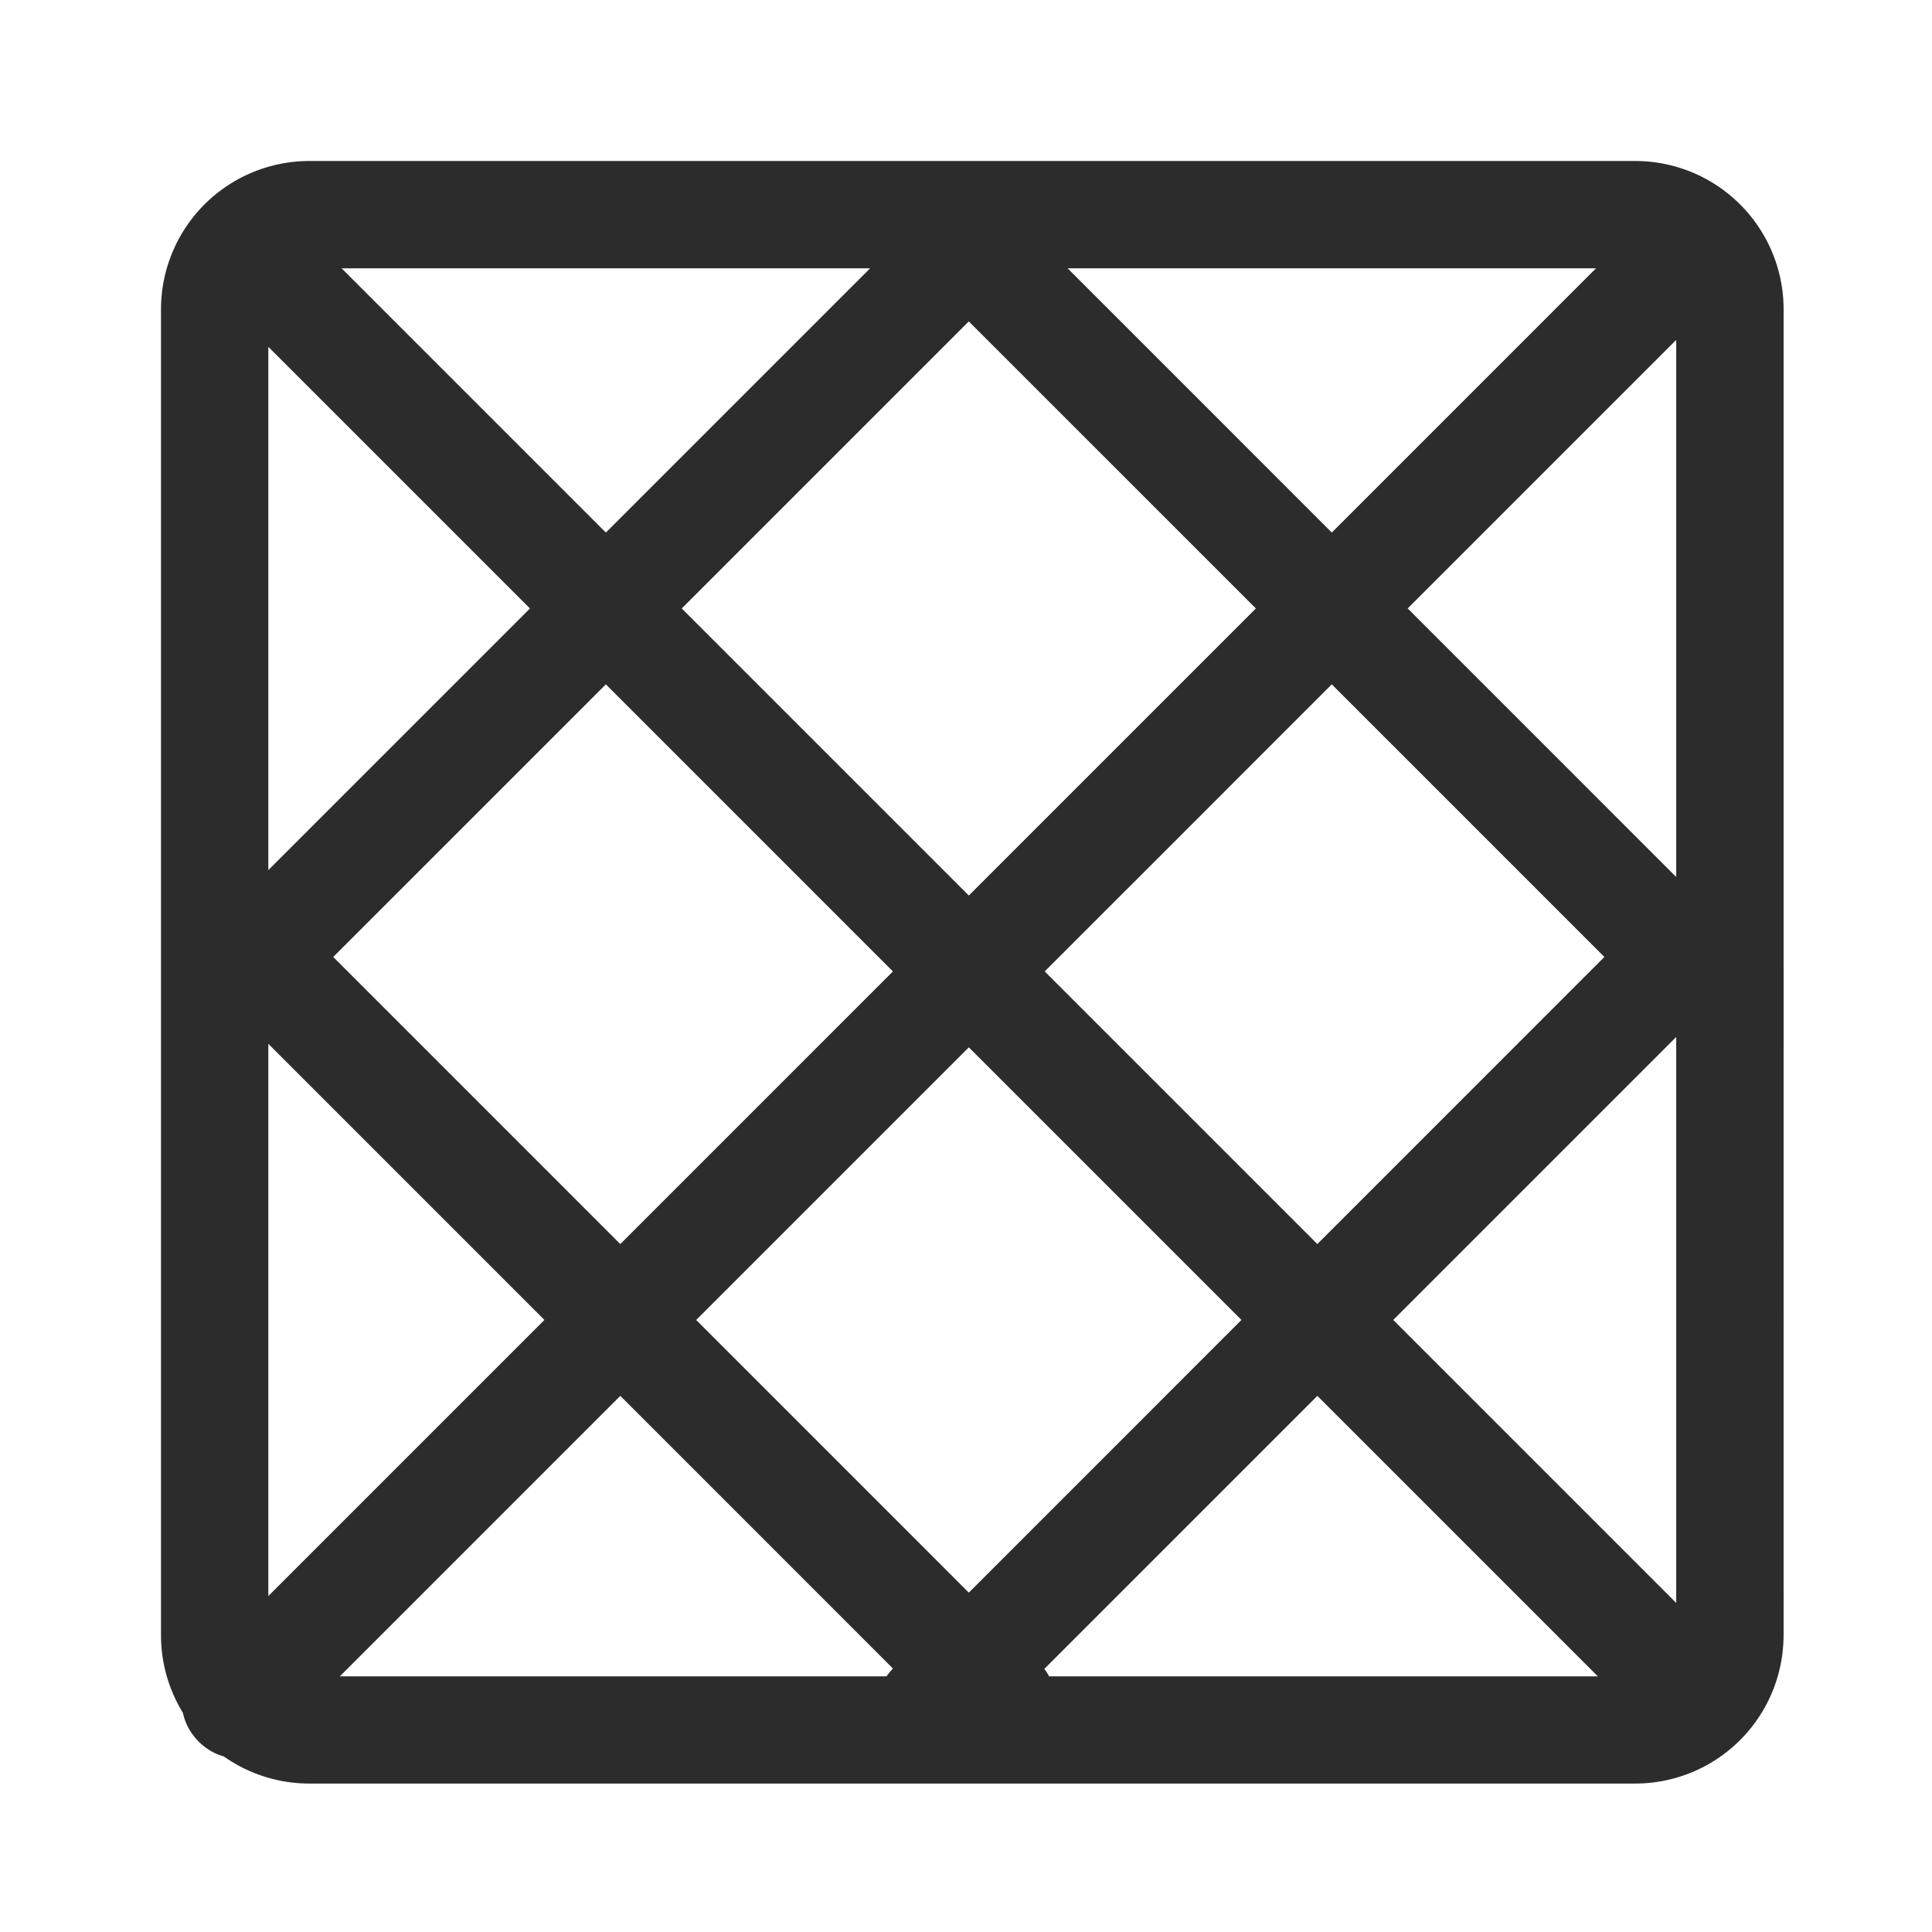 <?xml version="1.0" standalone="no"?><!DOCTYPE svg PUBLIC "-//W3C//DTD SVG 1.1//EN" "http://www.w3.org/Graphics/SVG/1.1/DTD/svg11.dtd"><svg t="1741742682721" class="icon" viewBox="0 0 1024 1024" version="1.1" xmlns="http://www.w3.org/2000/svg" p-id="5547" xmlns:xlink="http://www.w3.org/1999/xlink" width="120" height="120"><path d="M108.629 150.244l770.19 770.19 40.249-40.22L148.85 109.995 108.629 150.244z m40.22-40.249c-26.823-26.823-67.044 13.426-40.22 40.249l770.19 770.19c26.823 26.823 67.044-13.397 40.249-40.22L148.85 109.995zM110.393 521.415L510.236 921.316l40.22-40.22L150.613 481.195 110.364 521.415z m40.22-40.22c-26.823-26.823-67.044 13.426-40.22 40.22L510.236 921.316c26.823 26.823 67.044-13.397 40.22-40.22L150.613 481.195z m341.902-331.833l390.002 390.002 40.22-40.22L532.764 109.113l-40.249 40.249z m40.22-40.249c-26.823-26.795-67.044 13.426-40.249 40.249l390.03 390.002c26.823 26.823 67.044-13.397 40.22-40.22L532.764 109.113z m342.756 3.527L105.301 882.859l40.249 40.22L915.712 152.86 875.52 112.64z m40.22 40.22c26.823-26.823-13.397-67.044-40.22-40.22L105.301 882.859c-26.823 26.795 13.426 67.044 40.249 40.22L915.712 152.86zM873.728 483.84L473.884 883.74l40.22 40.22 399.872-399.9-40.249-40.22z m40.249 40.22c26.795-26.823-13.426-67.044-40.249-40.22L473.884 883.74c-26.823 26.795 13.397 67.044 40.22 40.22l399.872-399.9zM491.605 111.787L101.604 501.788l40.22 40.22L531.854 151.979 491.605 111.787z m40.249 40.22c26.823-26.823-13.426-67.044-40.249-40.22L101.604 501.788c-26.823 26.823 13.397 67.044 40.22 40.22L531.854 151.979z m356.608 714.752a21.76 21.76 0 0 1-21.732 21.732H163.982A21.732 21.732 0 0 1 142.222 866.731V163.982C142.222 151.95 151.95 142.222 163.982 142.222H866.702c11.975 0 21.732 9.756 21.732 21.76V866.702z m56.889 0V163.982A78.649 78.649 0 0 0 866.731 85.333H163.982A78.649 78.649 0 0 0 85.333 163.982V866.702a78.62 78.62 0 0 0 78.649 78.62H866.702a78.649 78.649 0 0 0 78.62-78.62z" fill="#2c2c2c" p-id="5548"></path></svg>